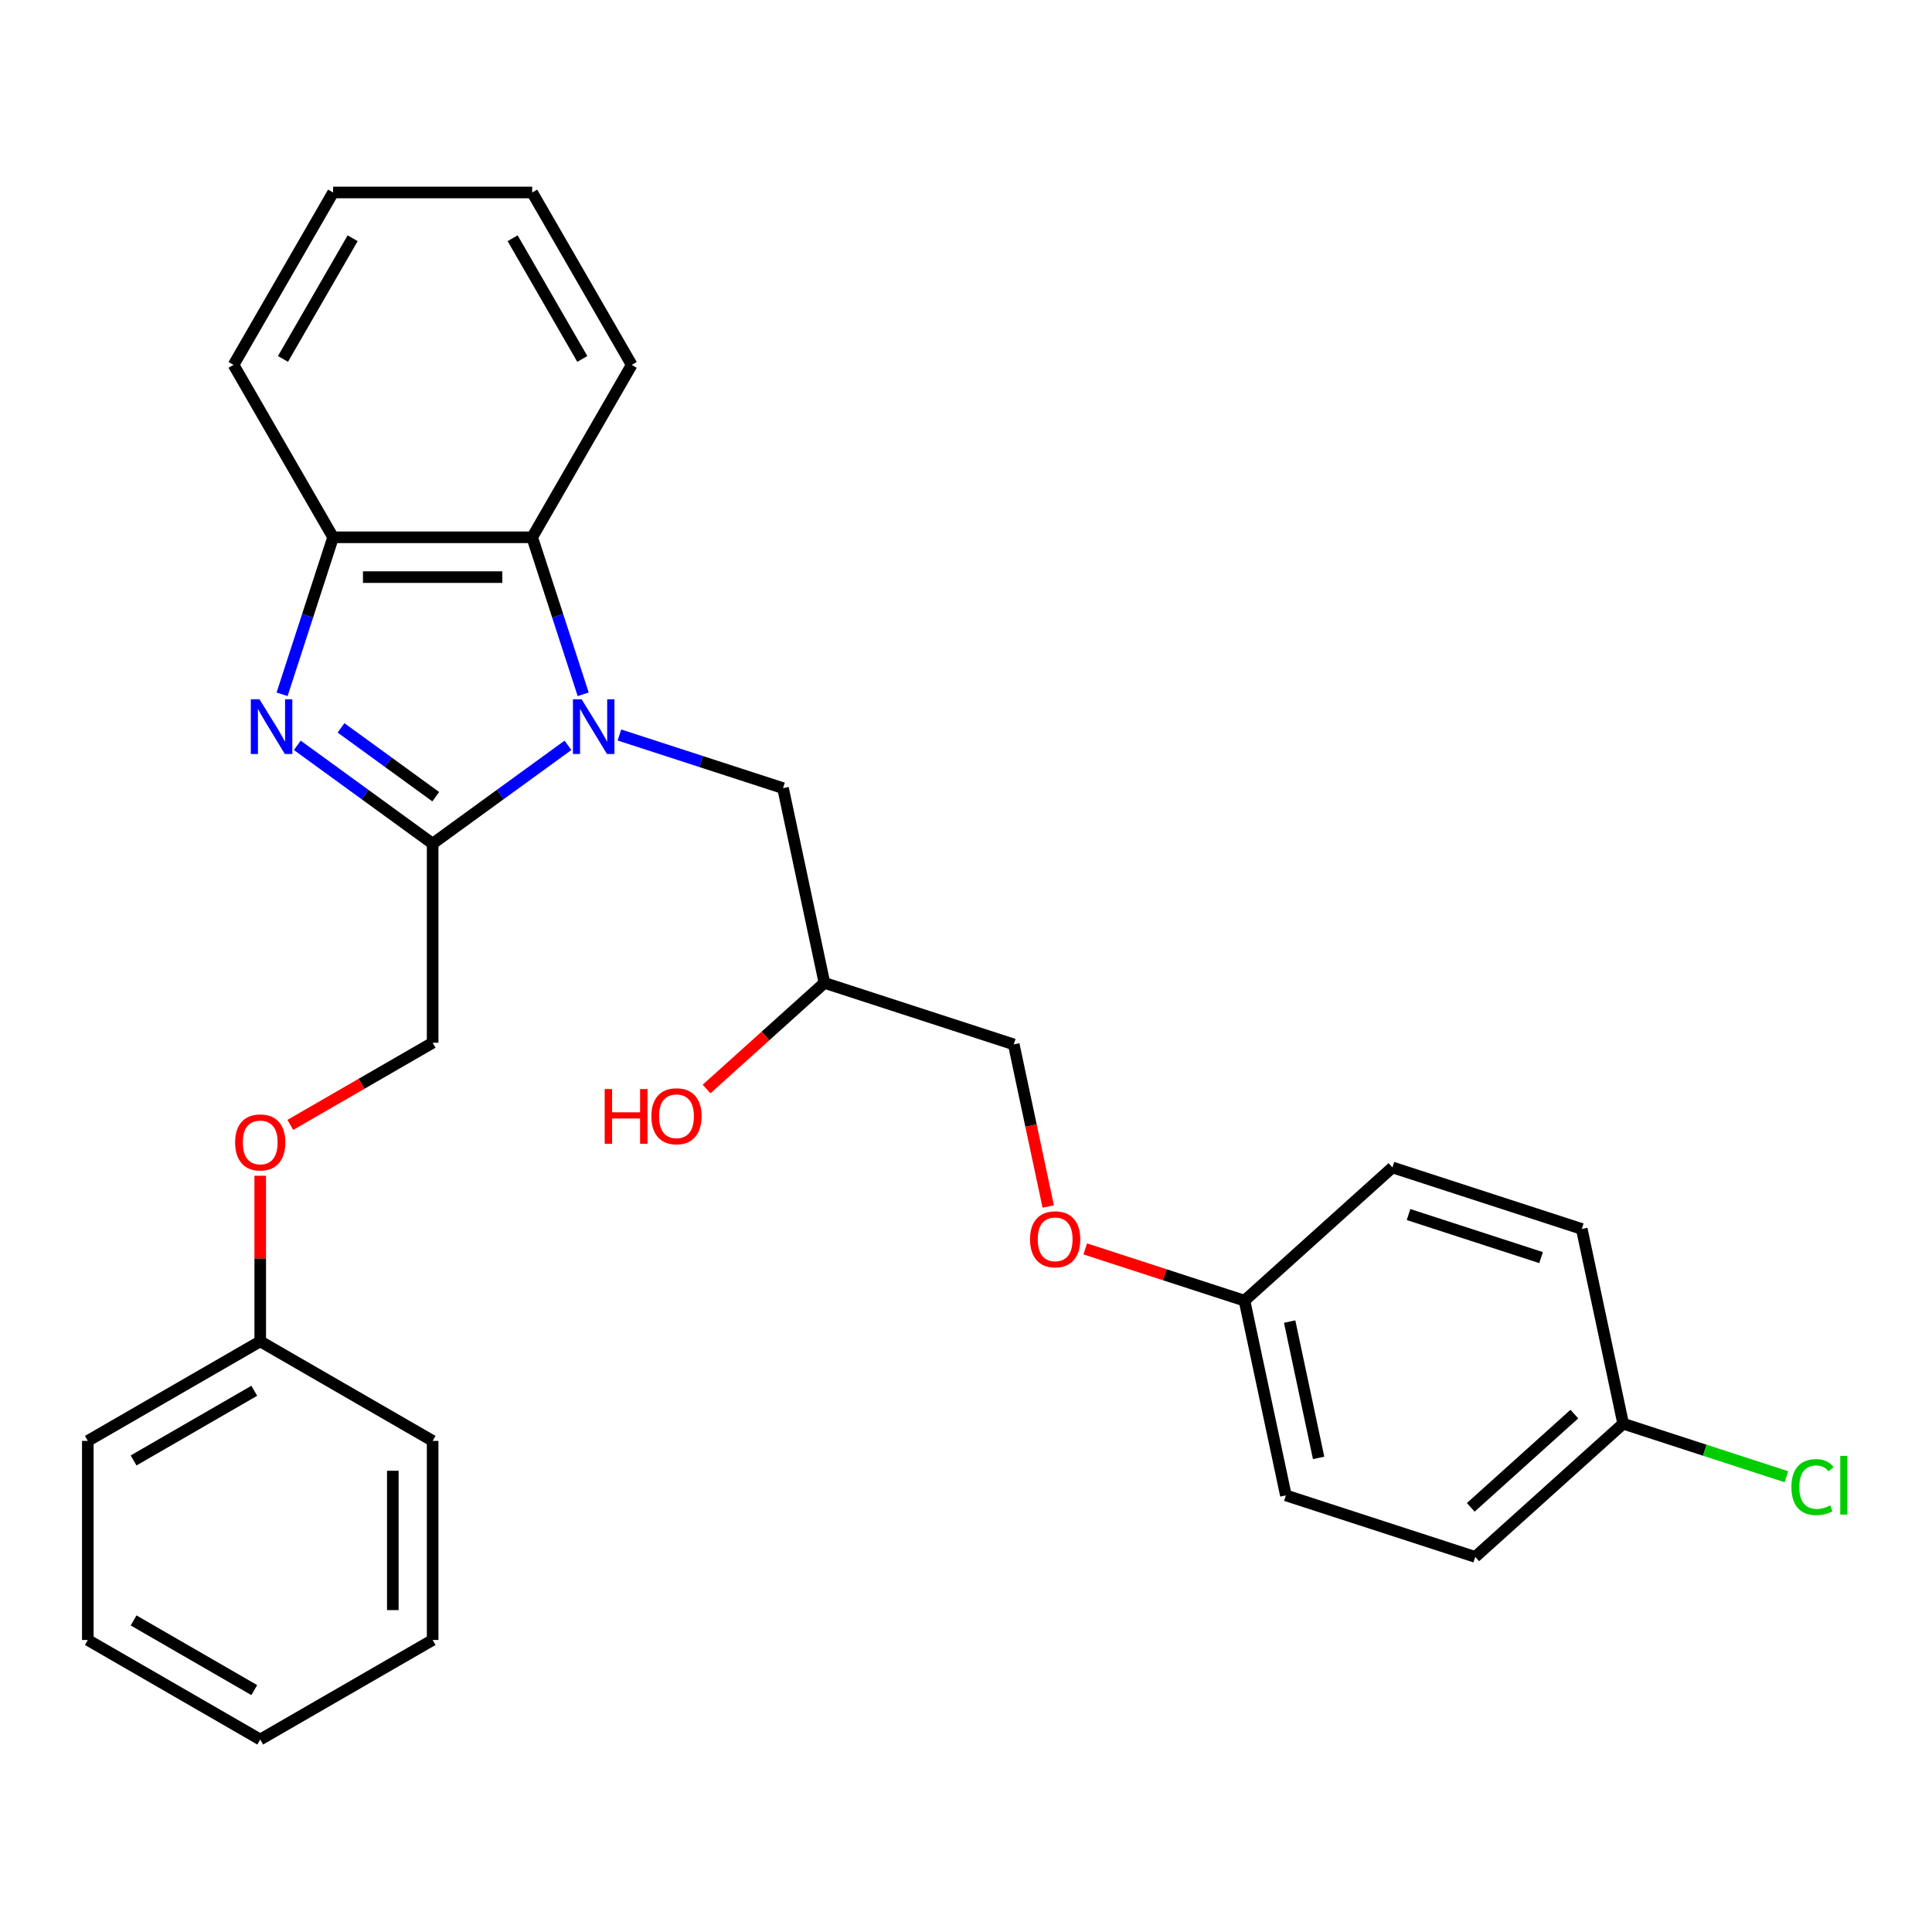 <?xml version='1.0' encoding='iso-8859-1'?>
<svg version='1.1' baseProfile='full'
              xmlns='http://www.w3.org/2000/svg'
                      xmlns:rdkit='http://www.rdkit.org/xml'
                      xmlns:xlink='http://www.w3.org/1999/xlink'
                  xml:space='preserve'
width='1000px' height='1000px' viewBox='0 0 1000 1000'>
<!-- END OF HEADER -->
<rect style='opacity:1.0;fill:#FFFFFF;stroke:none' width='1000' height='1000' x='0' y='0'> </rect>
<path class='bond-0' d='M 293.981,385.781 L 258.957,411.227' style='fill:none;fill-rule:evenodd;stroke:#0000FF;stroke-width:6px;stroke-linecap:butt;stroke-linejoin:miter;stroke-opacity:1' />
<path class='bond-0' d='M 258.957,411.227 L 223.932,436.674' style='fill:none;fill-rule:evenodd;stroke:#000000;stroke-width:6px;stroke-linecap:butt;stroke-linejoin:miter;stroke-opacity:1' />
<path class='bond-2' d='M 301.859,359.37 L 288.657,318.737' style='fill:none;fill-rule:evenodd;stroke:#0000FF;stroke-width:6px;stroke-linecap:butt;stroke-linejoin:miter;stroke-opacity:1' />
<path class='bond-2' d='M 288.657,318.737 L 275.455,278.105' style='fill:none;fill-rule:evenodd;stroke:#000000;stroke-width:6px;stroke-linecap:butt;stroke-linejoin:miter;stroke-opacity:1' />
<path class='bond-4' d='M 320.613,380.433 L 362.956,394.19' style='fill:none;fill-rule:evenodd;stroke:#0000FF;stroke-width:6px;stroke-linecap:butt;stroke-linejoin:miter;stroke-opacity:1' />
<path class='bond-4' d='M 362.956,394.19 L 405.298,407.948' style='fill:none;fill-rule:evenodd;stroke:#000000;stroke-width:6px;stroke-linecap:butt;stroke-linejoin:miter;stroke-opacity:1' />
<path class='bond-1' d='M 223.932,436.674 L 188.908,411.227' style='fill:none;fill-rule:evenodd;stroke:#000000;stroke-width:6px;stroke-linecap:butt;stroke-linejoin:miter;stroke-opacity:1' />
<path class='bond-1' d='M 188.908,411.227 L 153.884,385.781' style='fill:none;fill-rule:evenodd;stroke:#0000FF;stroke-width:6px;stroke-linecap:butt;stroke-linejoin:miter;stroke-opacity:1' />
<path class='bond-1' d='M 225.539,412.367 L 201.022,394.554' style='fill:none;fill-rule:evenodd;stroke:#000000;stroke-width:6px;stroke-linecap:butt;stroke-linejoin:miter;stroke-opacity:1' />
<path class='bond-1' d='M 201.022,394.554 L 176.505,376.742' style='fill:none;fill-rule:evenodd;stroke:#0000FF;stroke-width:6px;stroke-linecap:butt;stroke-linejoin:miter;stroke-opacity:1' />
<path class='bond-5' d='M 223.932,436.674 L 223.932,539.718' style='fill:none;fill-rule:evenodd;stroke:#000000;stroke-width:6px;stroke-linecap:butt;stroke-linejoin:miter;stroke-opacity:1' />
<path class='bond-28' d='M 146.006,359.37 L 159.208,318.737' style='fill:none;fill-rule:evenodd;stroke:#0000FF;stroke-width:6px;stroke-linecap:butt;stroke-linejoin:miter;stroke-opacity:1' />
<path class='bond-28' d='M 159.208,318.737 L 172.41,278.105' style='fill:none;fill-rule:evenodd;stroke:#000000;stroke-width:6px;stroke-linecap:butt;stroke-linejoin:miter;stroke-opacity:1' />
<path class='bond-3' d='M 275.455,278.105 L 172.41,278.105' style='fill:none;fill-rule:evenodd;stroke:#000000;stroke-width:6px;stroke-linecap:butt;stroke-linejoin:miter;stroke-opacity:1' />
<path class='bond-3' d='M 259.998,298.714 L 187.867,298.714' style='fill:none;fill-rule:evenodd;stroke:#000000;stroke-width:6px;stroke-linecap:butt;stroke-linejoin:miter;stroke-opacity:1' />
<path class='bond-19' d='M 275.455,278.105 L 326.977,188.866' style='fill:none;fill-rule:evenodd;stroke:#000000;stroke-width:6px;stroke-linecap:butt;stroke-linejoin:miter;stroke-opacity:1' />
<path class='bond-20' d='M 172.41,278.105 L 120.888,188.866' style='fill:none;fill-rule:evenodd;stroke:#000000;stroke-width:6px;stroke-linecap:butt;stroke-linejoin:miter;stroke-opacity:1' />
<path class='bond-7' d='M 405.298,407.948 L 426.722,508.741' style='fill:none;fill-rule:evenodd;stroke:#000000;stroke-width:6px;stroke-linecap:butt;stroke-linejoin:miter;stroke-opacity:1' />
<path class='bond-6' d='M 223.932,539.718 L 187.101,560.983' style='fill:none;fill-rule:evenodd;stroke:#000000;stroke-width:6px;stroke-linecap:butt;stroke-linejoin:miter;stroke-opacity:1' />
<path class='bond-6' d='M 187.101,560.983 L 150.27,582.247' style='fill:none;fill-rule:evenodd;stroke:#FF0000;stroke-width:6px;stroke-linecap:butt;stroke-linejoin:miter;stroke-opacity:1' />
<path class='bond-13' d='M 134.693,608.576 L 134.693,651.43' style='fill:none;fill-rule:evenodd;stroke:#FF0000;stroke-width:6px;stroke-linecap:butt;stroke-linejoin:miter;stroke-opacity:1' />
<path class='bond-13' d='M 134.693,651.43 L 134.693,694.284' style='fill:none;fill-rule:evenodd;stroke:#000000;stroke-width:6px;stroke-linecap:butt;stroke-linejoin:miter;stroke-opacity:1' />
<path class='bond-11' d='M 426.722,508.741 L 524.723,540.583' style='fill:none;fill-rule:evenodd;stroke:#000000;stroke-width:6px;stroke-linecap:butt;stroke-linejoin:miter;stroke-opacity:1' />
<path class='bond-18' d='M 426.722,508.741 L 396.222,536.203' style='fill:none;fill-rule:evenodd;stroke:#000000;stroke-width:6px;stroke-linecap:butt;stroke-linejoin:miter;stroke-opacity:1' />
<path class='bond-18' d='M 396.222,536.203 L 365.721,563.666' style='fill:none;fill-rule:evenodd;stroke:#FF0000;stroke-width:6px;stroke-linecap:butt;stroke-linejoin:miter;stroke-opacity:1' />
<path class='bond-8' d='M 542.556,624.48 L 533.639,582.531' style='fill:none;fill-rule:evenodd;stroke:#FF0000;stroke-width:6px;stroke-linecap:butt;stroke-linejoin:miter;stroke-opacity:1' />
<path class='bond-8' d='M 533.639,582.531 L 524.723,540.583' style='fill:none;fill-rule:evenodd;stroke:#000000;stroke-width:6px;stroke-linecap:butt;stroke-linejoin:miter;stroke-opacity:1' />
<path class='bond-9' d='M 561.723,646.437 L 602.936,659.827' style='fill:none;fill-rule:evenodd;stroke:#FF0000;stroke-width:6px;stroke-linecap:butt;stroke-linejoin:miter;stroke-opacity:1' />
<path class='bond-9' d='M 602.936,659.827 L 644.148,673.218' style='fill:none;fill-rule:evenodd;stroke:#000000;stroke-width:6px;stroke-linecap:butt;stroke-linejoin:miter;stroke-opacity:1' />
<path class='bond-14' d='M 644.148,673.218 L 720.725,604.268' style='fill:none;fill-rule:evenodd;stroke:#000000;stroke-width:6px;stroke-linecap:butt;stroke-linejoin:miter;stroke-opacity:1' />
<path class='bond-15' d='M 644.148,673.218 L 665.572,774.011' style='fill:none;fill-rule:evenodd;stroke:#000000;stroke-width:6px;stroke-linecap:butt;stroke-linejoin:miter;stroke-opacity:1' />
<path class='bond-15' d='M 667.52,684.052 L 682.517,754.607' style='fill:none;fill-rule:evenodd;stroke:#000000;stroke-width:6px;stroke-linecap:butt;stroke-linejoin:miter;stroke-opacity:1' />
<path class='bond-10' d='M 840.15,736.903 L 763.573,805.853' style='fill:none;fill-rule:evenodd;stroke:#000000;stroke-width:6px;stroke-linecap:butt;stroke-linejoin:miter;stroke-opacity:1' />
<path class='bond-10' d='M 814.873,731.93 L 761.269,780.195' style='fill:none;fill-rule:evenodd;stroke:#000000;stroke-width:6px;stroke-linecap:butt;stroke-linejoin:miter;stroke-opacity:1' />
<path class='bond-12' d='M 840.15,736.903 L 882.402,750.632' style='fill:none;fill-rule:evenodd;stroke:#000000;stroke-width:6px;stroke-linecap:butt;stroke-linejoin:miter;stroke-opacity:1' />
<path class='bond-12' d='M 882.402,750.632 L 924.655,764.36' style='fill:none;fill-rule:evenodd;stroke:#00CC00;stroke-width:6px;stroke-linecap:butt;stroke-linejoin:miter;stroke-opacity:1' />
<path class='bond-30' d='M 840.15,736.903 L 818.726,636.111' style='fill:none;fill-rule:evenodd;stroke:#000000;stroke-width:6px;stroke-linecap:butt;stroke-linejoin:miter;stroke-opacity:1' />
<path class='bond-21' d='M 134.693,694.284 L 45.455,745.807' style='fill:none;fill-rule:evenodd;stroke:#000000;stroke-width:6px;stroke-linecap:butt;stroke-linejoin:miter;stroke-opacity:1' />
<path class='bond-21' d='M 131.612,719.861 L 69.145,755.926' style='fill:none;fill-rule:evenodd;stroke:#000000;stroke-width:6px;stroke-linecap:butt;stroke-linejoin:miter;stroke-opacity:1' />
<path class='bond-22' d='M 134.693,694.284 L 223.932,745.807' style='fill:none;fill-rule:evenodd;stroke:#000000;stroke-width:6px;stroke-linecap:butt;stroke-linejoin:miter;stroke-opacity:1' />
<path class='bond-17' d='M 720.725,604.268 L 818.726,636.111' style='fill:none;fill-rule:evenodd;stroke:#000000;stroke-width:6px;stroke-linecap:butt;stroke-linejoin:miter;stroke-opacity:1' />
<path class='bond-17' d='M 729.056,628.645 L 797.657,650.934' style='fill:none;fill-rule:evenodd;stroke:#000000;stroke-width:6px;stroke-linecap:butt;stroke-linejoin:miter;stroke-opacity:1' />
<path class='bond-16' d='M 665.572,774.011 L 763.573,805.853' style='fill:none;fill-rule:evenodd;stroke:#000000;stroke-width:6px;stroke-linecap:butt;stroke-linejoin:miter;stroke-opacity:1' />
<path class='bond-23' d='M 326.977,188.866 L 275.455,99.627' style='fill:none;fill-rule:evenodd;stroke:#000000;stroke-width:6px;stroke-linecap:butt;stroke-linejoin:miter;stroke-opacity:1' />
<path class='bond-23' d='M 301.401,185.785 L 265.335,123.317' style='fill:none;fill-rule:evenodd;stroke:#000000;stroke-width:6px;stroke-linecap:butt;stroke-linejoin:miter;stroke-opacity:1' />
<path class='bond-29' d='M 120.888,188.866 L 172.41,99.627' style='fill:none;fill-rule:evenodd;stroke:#000000;stroke-width:6px;stroke-linecap:butt;stroke-linejoin:miter;stroke-opacity:1' />
<path class='bond-29' d='M 146.464,185.785 L 182.53,123.317' style='fill:none;fill-rule:evenodd;stroke:#000000;stroke-width:6px;stroke-linecap:butt;stroke-linejoin:miter;stroke-opacity:1' />
<path class='bond-26' d='M 45.455,745.807 L 45.455,848.851' style='fill:none;fill-rule:evenodd;stroke:#000000;stroke-width:6px;stroke-linecap:butt;stroke-linejoin:miter;stroke-opacity:1' />
<path class='bond-25' d='M 223.932,745.807 L 223.932,848.851' style='fill:none;fill-rule:evenodd;stroke:#000000;stroke-width:6px;stroke-linecap:butt;stroke-linejoin:miter;stroke-opacity:1' />
<path class='bond-25' d='M 203.324,761.263 L 203.324,833.394' style='fill:none;fill-rule:evenodd;stroke:#000000;stroke-width:6px;stroke-linecap:butt;stroke-linejoin:miter;stroke-opacity:1' />
<path class='bond-24' d='M 275.455,99.627 L 172.41,99.627' style='fill:none;fill-rule:evenodd;stroke:#000000;stroke-width:6px;stroke-linecap:butt;stroke-linejoin:miter;stroke-opacity:1' />
<path class='bond-27' d='M 223.932,848.851 L 134.693,900.373' style='fill:none;fill-rule:evenodd;stroke:#000000;stroke-width:6px;stroke-linecap:butt;stroke-linejoin:miter;stroke-opacity:1' />
<path class='bond-31' d='M 45.455,848.851 L 134.693,900.373' style='fill:none;fill-rule:evenodd;stroke:#000000;stroke-width:6px;stroke-linecap:butt;stroke-linejoin:miter;stroke-opacity:1' />
<path class='bond-31' d='M 69.145,838.731 L 131.612,874.797' style='fill:none;fill-rule:evenodd;stroke:#000000;stroke-width:6px;stroke-linecap:butt;stroke-linejoin:miter;stroke-opacity:1' />
<path  class='atom-0' d='M 301.037 361.946
L 310.317 376.946
Q 311.237 378.426, 312.717 381.106
Q 314.197 383.786, 314.277 383.946
L 314.277 361.946
L 318.037 361.946
L 318.037 390.266
L 314.157 390.266
L 304.197 373.866
Q 303.037 371.946, 301.797 369.746
Q 300.597 367.546, 300.237 366.866
L 300.237 390.266
L 296.557 390.266
L 296.557 361.946
L 301.037 361.946
' fill='#0000FF'/>
<path  class='atom-2' d='M 134.308 361.946
L 143.588 376.946
Q 144.508 378.426, 145.988 381.106
Q 147.468 383.786, 147.548 383.946
L 147.548 361.946
L 151.308 361.946
L 151.308 390.266
L 147.428 390.266
L 137.468 373.866
Q 136.308 371.946, 135.068 369.746
Q 133.868 367.546, 133.508 366.866
L 133.508 390.266
L 129.828 390.266
L 129.828 361.946
L 134.308 361.946
' fill='#0000FF'/>
<path  class='atom-7' d='M 121.693 591.32
Q 121.693 584.52, 125.053 580.72
Q 128.413 576.92, 134.693 576.92
Q 140.973 576.92, 144.333 580.72
Q 147.693 584.52, 147.693 591.32
Q 147.693 598.2, 144.293 602.12
Q 140.893 606, 134.693 606
Q 128.453 606, 125.053 602.12
Q 121.693 598.24, 121.693 591.32
M 134.693 602.8
Q 139.013 602.8, 141.333 599.92
Q 143.693 597, 143.693 591.32
Q 143.693 585.76, 141.333 582.96
Q 139.013 580.12, 134.693 580.12
Q 130.373 580.12, 128.013 582.92
Q 125.693 585.72, 125.693 591.32
Q 125.693 597.04, 128.013 599.92
Q 130.373 602.8, 134.693 602.8
' fill='#FF0000'/>
<path  class='atom-9' d='M 533.147 641.456
Q 533.147 634.656, 536.507 630.856
Q 539.867 627.056, 546.147 627.056
Q 552.427 627.056, 555.787 630.856
Q 559.147 634.656, 559.147 641.456
Q 559.147 648.336, 555.747 652.256
Q 552.347 656.136, 546.147 656.136
Q 539.907 656.136, 536.507 652.256
Q 533.147 648.376, 533.147 641.456
M 546.147 652.936
Q 550.467 652.936, 552.787 650.056
Q 555.147 647.136, 555.147 641.456
Q 555.147 635.896, 552.787 633.096
Q 550.467 630.256, 546.147 630.256
Q 541.827 630.256, 539.467 633.056
Q 537.147 635.856, 537.147 641.456
Q 537.147 647.176, 539.467 650.056
Q 541.827 652.936, 546.147 652.936
' fill='#FF0000'/>
<path  class='atom-13' d='M 927.231 769.725
Q 927.231 762.685, 930.511 759.005
Q 933.831 755.285, 940.111 755.285
Q 945.951 755.285, 949.071 759.405
L 946.431 761.565
Q 944.151 758.565, 940.111 758.565
Q 935.831 758.565, 933.551 761.445
Q 931.311 764.285, 931.311 769.725
Q 931.311 775.325, 933.631 778.205
Q 935.991 781.085, 940.551 781.085
Q 943.671 781.085, 947.311 779.205
L 948.431 782.205
Q 946.951 783.165, 944.711 783.725
Q 942.471 784.285, 939.991 784.285
Q 933.831 784.285, 930.511 780.525
Q 927.231 776.765, 927.231 769.725
' fill='#00CC00'/>
<path  class='atom-13' d='M 952.511 753.565
L 956.191 753.565
L 956.191 783.925
L 952.511 783.925
L 952.511 753.565
' fill='#00CC00'/>
<path  class='atom-19' d='M 312.985 563.691
L 316.825 563.691
L 316.825 575.731
L 331.305 575.731
L 331.305 563.691
L 335.145 563.691
L 335.145 592.011
L 331.305 592.011
L 331.305 578.931
L 316.825 578.931
L 316.825 592.011
L 312.985 592.011
L 312.985 563.691
' fill='#FF0000'/>
<path  class='atom-19' d='M 337.145 577.771
Q 337.145 570.971, 340.505 567.171
Q 343.865 563.371, 350.145 563.371
Q 356.425 563.371, 359.785 567.171
Q 363.145 570.971, 363.145 577.771
Q 363.145 584.651, 359.745 588.571
Q 356.345 592.451, 350.145 592.451
Q 343.905 592.451, 340.505 588.571
Q 337.145 584.691, 337.145 577.771
M 350.145 589.251
Q 354.465 589.251, 356.785 586.371
Q 359.145 583.451, 359.145 577.771
Q 359.145 572.211, 356.785 569.411
Q 354.465 566.571, 350.145 566.571
Q 345.825 566.571, 343.465 569.371
Q 341.145 572.171, 341.145 577.771
Q 341.145 583.491, 343.465 586.371
Q 345.825 589.251, 350.145 589.251
' fill='#FF0000'/>
</svg>
